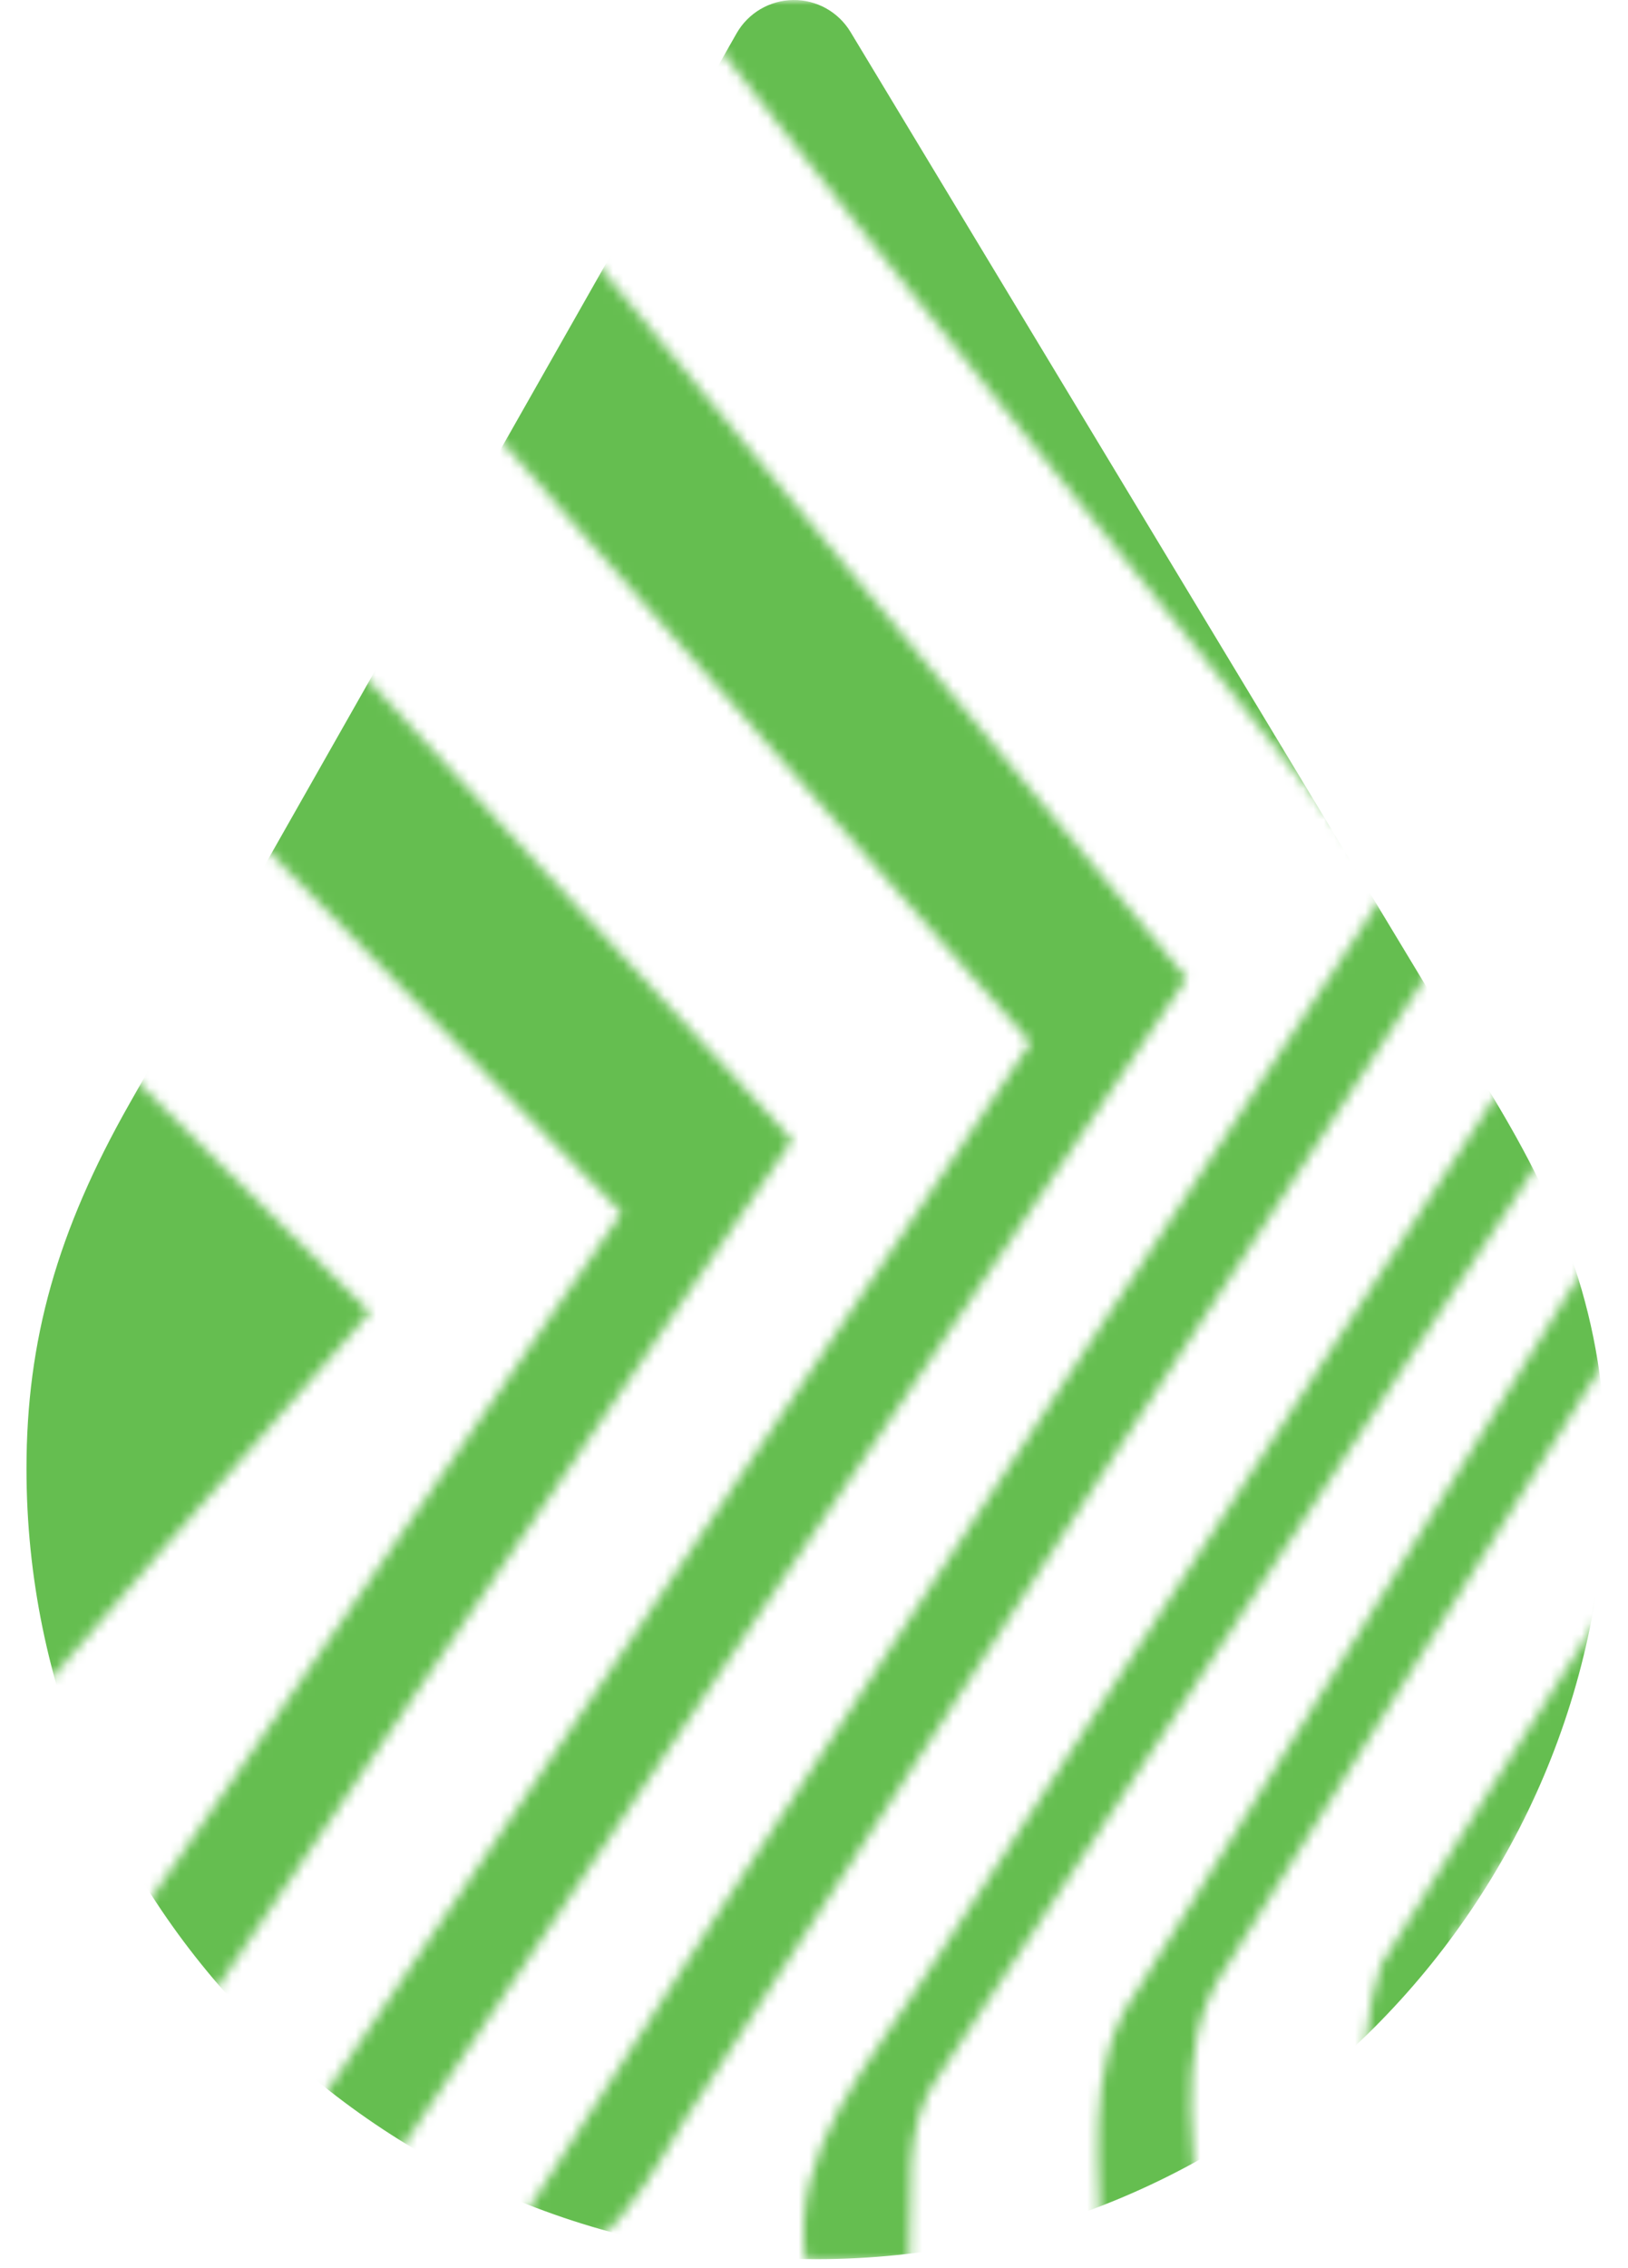 <?xml version="1.0" encoding="UTF-8"?> <svg xmlns="http://www.w3.org/2000/svg" width="158" height="220" viewBox="0 0 158 220" fill="none"> <g clip-path="url(#clip0)"> <mask id="mask0" mask-type="alpha" maskUnits="userSpaceOnUse" x="-4" y="0" width="222" height="220"> <path d="M11.629 0H35.615C39.177 3.282 42.441 6.863 45.568 10.552C68.684 38.707 91.881 66.835 115.16 94.882C87.312 136.166 59.628 177.559 31.889 218.924C29.142 218.897 23.703 218.843 20.984 218.816C47.472 179.675 73.715 140.398 100.012 101.148C70.451 67.487 40.673 34.069 11.629 0Z" fill="#0A9C33"></path> <path d="M66.108 0H86.747C107.902 26.052 127.646 53.244 148.069 79.866C121.327 120.627 94.938 161.605 68.467 202.556C63.124 210.046 59.436 221.824 47.773 219.761C76.251 174.93 105.597 130.641 134.644 86.189C111.943 57.342 88.564 29.037 66.108 0Z" fill="#0A9C33"></path> <path d="M112.801 0H130.066C147.439 21.675 162.798 44.895 179.354 67.193C149.863 111.655 120.725 156.387 91.37 200.957C87.258 206.294 88.701 213.23 88.238 219.462H78.19C76.583 208.435 84.589 200.063 89.954 191.42C115.715 151.889 141.176 112.17 166.991 72.693C148.937 48.471 130.801 24.276 112.801 0Z" fill="#0A9C33"></path> <path d="M152.783 0H168.303C181.653 17.069 192.506 35.927 204.689 53.836C175.928 99.327 147.736 145.197 119.056 190.742C113.168 199.169 116.641 209.952 116.153 219.462H106.71C107.009 210.548 104.865 200.605 110.509 192.856C138.348 148.259 165.617 103.283 193.619 58.767C180.188 39.043 166.133 19.779 152.783 0Z" fill="#0A9C33"></path> <path d="M-4 23.132C22.97 52.271 50.049 81.302 76.883 110.576C52.333 146.369 28.136 182.433 3.776 218.389C1.845 218.28 -2.042 218.063 -4 217.954V211.246C17.397 180.016 39.038 148.949 60.326 117.637C38.794 95.722 17.397 73.643 -4 51.565V23.132Z" fill="#0A9C33"></path> <path d="M211.903 66.701C212.527 68.247 213.775 71.312 214.399 72.831C190.438 111.566 165.555 149.703 141.078 188.085C141.377 198.365 141.675 208.646 142.028 218.926C139.694 218.926 135 218.926 132.639 218.926C133.372 209.541 130.984 199.505 134.05 190.553C159.612 149.025 186.992 108.609 211.903 66.701Z" fill="#0A9C33"></path> <path d="M-4 87.675C9.228 100.956 22.593 114.101 35.903 127.301C22.538 142.537 9.147 157.774 -4 173.201V87.675Z" fill="#0A9C33"></path> <path d="M211.711 96.278C212.362 97.905 213.691 101.211 214.369 102.838C199.53 125.606 185.261 148.753 170.422 171.494C159.896 184.748 167.411 202.502 164.617 217.843C162.582 217.843 158.567 217.843 156.56 217.843C155.61 207.57 155.203 197.216 156.071 186.944C158.621 178.623 164.617 171.901 168.984 164.474C183.145 141.706 198.309 119.507 211.711 96.278Z" fill="#0A9C33"></path> <path opacity="0.63" d="M-4 217.649C-1.828 217.757 2.486 217.971 4.628 218.079L3.542 219.661H-4V217.649Z" fill="#0A9C33"></path> <path opacity="0.67" d="M156.676 217.749C158.691 217.749 162.722 217.749 164.764 217.749L164.601 219.546H156.866L156.676 217.749Z" fill="#0A9C33"></path> </mask> <g mask="url(#mask0)"> <path d="M144.831 106.309L82.543 3.101C81.366 1.15 79.245 -0.031 76.968 0.001C74.692 0.031 72.602 1.267 71.478 3.249L12.559 107.072C5.558 119.41 2.57 129.999 2.57 142.478C2.57 184.75 36.953 219.141 79.215 219.141C121.478 219.141 155.86 184.75 155.86 142.478C155.86 127.626 151.451 117.277 144.831 106.309V106.309Z" fill="#65BE50"></path> </g> </g> <defs> <clipPath id="clip0"> <rect width="158" height="220" fill="white"></rect> </clipPath> </defs> </svg> 